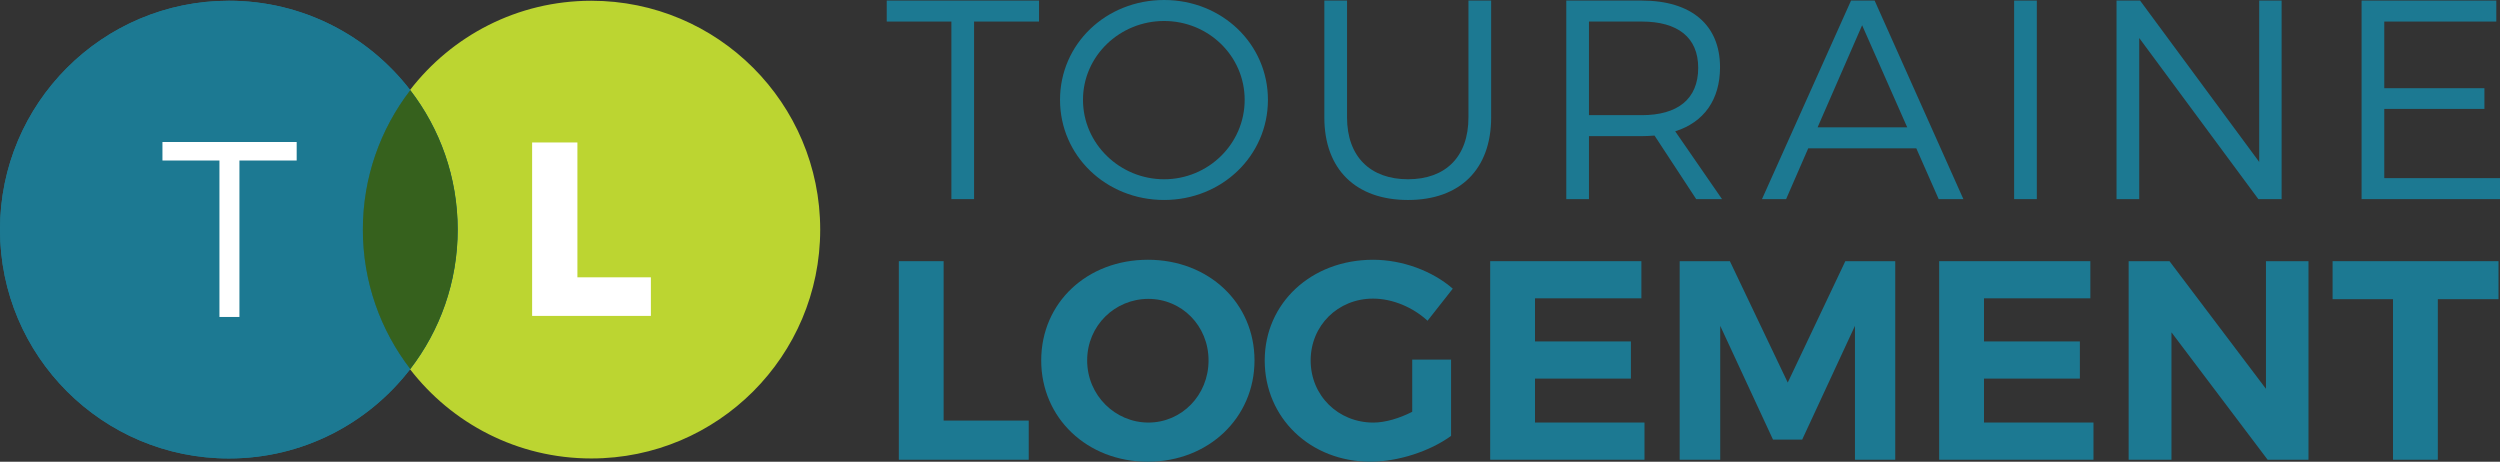 <?xml version="1.0" encoding="utf-8"?>
<!-- Generator: Adobe Illustrator 15.1.0, SVG Export Plug-In . SVG Version: 6.00 Build 0)  -->
<!DOCTYPE svg PUBLIC "-//W3C//DTD SVG 1.1//EN" "http://www.w3.org/Graphics/SVG/1.1/DTD/svg11.dtd">
<svg version="1.1" id="Calque_1" xmlns="http://www.w3.org/2000/svg" xmlns:xlink="http://www.w3.org/1999/xlink" x="0px" y="0px"
	 width="445.234px" height="82.228px" viewBox="0 0 445.234 82.228" enable-background="new 0 0 445.234 82.228"
	 xml:space="preserve">
<rect x="0" y="0" width="445.234" height="82.228" fill="#333333" stroke="none"/>
<polygon fill="#1C7992" points="185.044,0.101 185.044,3.838 173.475,3.838 173.475,35.461 169.437,35.461 169.437,3.838 
	157.92,3.838 157.92,0.101 "/>
<g>
	<path fill="#1C7992" d="M192.874,17.781c0,7.831,6.566,14.146,14.447,14.146c7.878,0,14.346-6.315,14.346-14.146
		c0-7.828-6.467-14.043-14.346-14.043C199.44,3.737,192.874,9.953,192.874,17.781 M225.81,17.781
		c0,9.951-8.185,17.832-18.488,17.832c-10.357,0-18.538-7.88-18.538-17.832C188.783,7.828,196.964,0,207.321,0
		C217.625,0,225.81,7.828,225.81,17.781"/>
	<path fill="#1C7992" d="M250.761,31.925c6.72,0,10.761-4.042,10.761-11.012V0.1h4.042v20.813c0,9.244-5.558,14.702-14.803,14.702
		c-9.296,0-14.904-5.458-14.904-14.702V0.1h4.042v20.813C239.899,27.883,244.042,31.925,250.761,31.925"/>
	<path fill="#1C7992" d="M292.383,20.51c6.419,0,10.057-2.881,10.057-8.437c0-5.406-3.638-8.235-10.057-8.235h-9.397V20.51H292.383z
		 M302.082,35.46l-7.423-11.317c-0.711,0.052-1.469,0.104-2.276,0.104h-9.397V35.46h-4.042V0.101h13.439
		c8.841,0,13.943,4.345,13.943,11.87c0,5.81-2.88,9.8-7.982,11.417l8.336,12.073H302.082z"/>
</g>
<path fill="#1C7992" d="M339.664,22.681l-8.032-18.185L323.7,22.681H339.664z M341.281,26.42h-19.249l-3.937,9.04h-4.295
	L329.658,0.1h4.2l15.807,35.361h-4.396L341.281,26.42z"/>
<rect x="358.705" y="0.101" fill="#1C7992" width="4.042" height="35.36"/>
<polygon fill="#1C7992" points="381.134,0.101 402.35,28.842 402.35,0.101 406.342,0.101 406.342,35.461 402.199,35.461 
	380.982,6.768 380.982,35.461 376.941,35.461 376.941,0.101 "/>
<polygon fill="#1C7992" points="444.578,0.101 444.578,3.838 424.624,3.838 424.624,15.708 442.458,15.708 442.458,19.397 
	424.624,19.397 424.624,31.723 445.234,31.723 445.234,35.461 420.583,35.461 420.583,0.101 "/>
<polygon fill="#1C7992" points="168.056,46.512 168.056,74.903 183.211,74.903 183.211,81.875 160.077,81.875 160.077,46.512 "/>
<g>
	<path fill="#1C7992" d="M193.616,64.192c0,6.215,5,11.063,10.909,11.063c5.911,0,10.709-4.849,10.709-11.063
		c0-6.212-4.798-10.964-10.709-10.964C198.566,53.228,193.616,57.98,193.616,64.192 M223.419,64.192
		c0,10.205-8.184,18.036-18.993,18.036c-10.81,0-18.993-7.78-18.993-18.036c0-10.307,8.183-17.932,18.993-17.932
		C215.235,46.26,223.419,53.939,223.419,64.192"/>
	<path fill="#1C7992" d="M251.507,64.041h6.918v13.59c-3.739,2.729-9.444,4.595-14.348,4.595c-10.704,0-18.84-7.777-18.84-18.033
		c0-10.206,8.287-17.932,19.298-17.932c5.255,0,10.61,2.021,14.194,5.15l-4.494,5.712c-2.63-2.425-6.268-3.943-9.701-3.943
		c-6.265,0-11.115,4.8-11.115,11.014c0,6.264,4.901,11.063,11.166,11.063c2.122,0,4.647-0.757,6.922-1.919V64.041z"/>
</g>
<polygon fill="#1C7992" points="292.319,46.512 292.319,53.13 273.376,53.13 273.376,60.807 290.453,60.807 290.453,67.425 
	273.376,67.425 273.376,75.252 292.875,75.252 292.875,81.875 265.394,81.875 265.394,46.512 "/>
<polygon fill="#1C7992" points="308.079,46.512 318.386,68.133 328.642,46.512 337.53,46.512 337.53,81.875 330.356,81.875 
	330.356,58.028 320.959,78.288 315.759,78.288 306.361,58.028 306.361,81.875 299.14,81.875 299.14,46.512 "/>
<polygon fill="#1C7992" points="372.279,46.512 372.279,53.13 353.337,53.13 353.337,60.807 370.41,60.807 370.41,67.425 
	353.337,67.425 353.337,75.252 372.836,75.252 372.836,81.875 345.354,81.875 345.354,46.512 "/>
<polygon fill="#1C7992" points="386.372,46.512 403.551,69.245 403.551,46.512 411.125,46.512 411.125,81.875 403.851,81.875 
	386.727,59.19 386.727,81.875 379.098,81.875 379.098,46.512 "/>
<polygon fill="#1C7992" points="444.97,46.512 444.97,53.279 434.16,53.279 434.16,81.875 426.178,81.875 426.178,53.279 
	415.419,53.279 415.419,46.512 "/>
<g>
	<path fill="#1C7992" d="M73.072,16.062C65.619,6.378,53.923,0.134,40.761,0.134C18.25,0.134,0,18.38,0,40.891
		c0,22.512,18.25,40.757,40.761,40.757c13.162,0,24.858-6.244,32.312-15.928c-5.293-6.877-8.446-15.479-8.446-24.829
		C64.626,31.543,67.779,22.94,73.072,16.062"/>
	<path fill="#1C7992" d="M73.072,16.062C65.619,6.378,53.923,0.134,40.761,0.134C18.25,0.134,0,18.38,0,40.891
		c0,22.512,18.25,40.757,40.761,40.757c13.162,0,24.858-6.244,32.312-15.928c-5.293-6.877-8.446-15.479-8.446-24.829
		C64.626,31.543,67.779,22.94,73.072,16.062"/>
	<path fill="#BCD531" d="M72.998,16.062c7.451-9.683,19.15-15.927,32.313-15.927c22.511,0,40.761,18.246,40.761,40.757
		c0,22.512-18.25,40.757-40.761,40.757c-13.162,0-24.862-6.244-32.313-15.928c5.291-6.877,8.447-15.479,8.447-24.829
		C81.445,31.543,78.289,22.94,72.998,16.062"/>
	<path fill="#1C7992" d="M64.622,40.891c0,9.347,3.152,17.952,8.445,24.829c5.29-6.877,8.445-15.482,8.445-24.829
		c0-9.348-3.155-17.956-8.445-24.83C67.774,22.935,64.622,31.543,64.622,40.891"/>
</g>
<g>
	<defs>
		<path id="SVGID_1_" d="M73.033,16.107c-5.273,6.868-8.414,15.457-8.414,24.784c0,9.351,3.153,17.952,8.451,24.829
			c5.289-6.877,8.441-15.479,8.441-24.829c0-9.348-3.152-17.956-8.441-24.83C73.055,16.079,73.043,16.091,73.033,16.107"/>
	</defs>
	<clipPath id="SVGID_2_">
		<use xlink:href="#SVGID_1_"  overflow="visible"/>
	</clipPath>
	<rect x="64.619" y="16.062" clip-path="url(#SVGID_2_)" fill="#36611D" width="16.892" height="49.659"/>
</g>
<polygon fill="#FFFFFF" points="52.837,25.29 52.837,28.586 42.641,28.586 42.641,56.449 39.081,56.449 39.081,28.586 
	28.932,28.586 28.932,25.29 "/>
<polygon fill="#FFFFFF" points="102.833,25.373 102.833,49.389 115.918,49.389 115.918,56.26 94.769,56.26 94.769,25.373 "/>
</svg>
